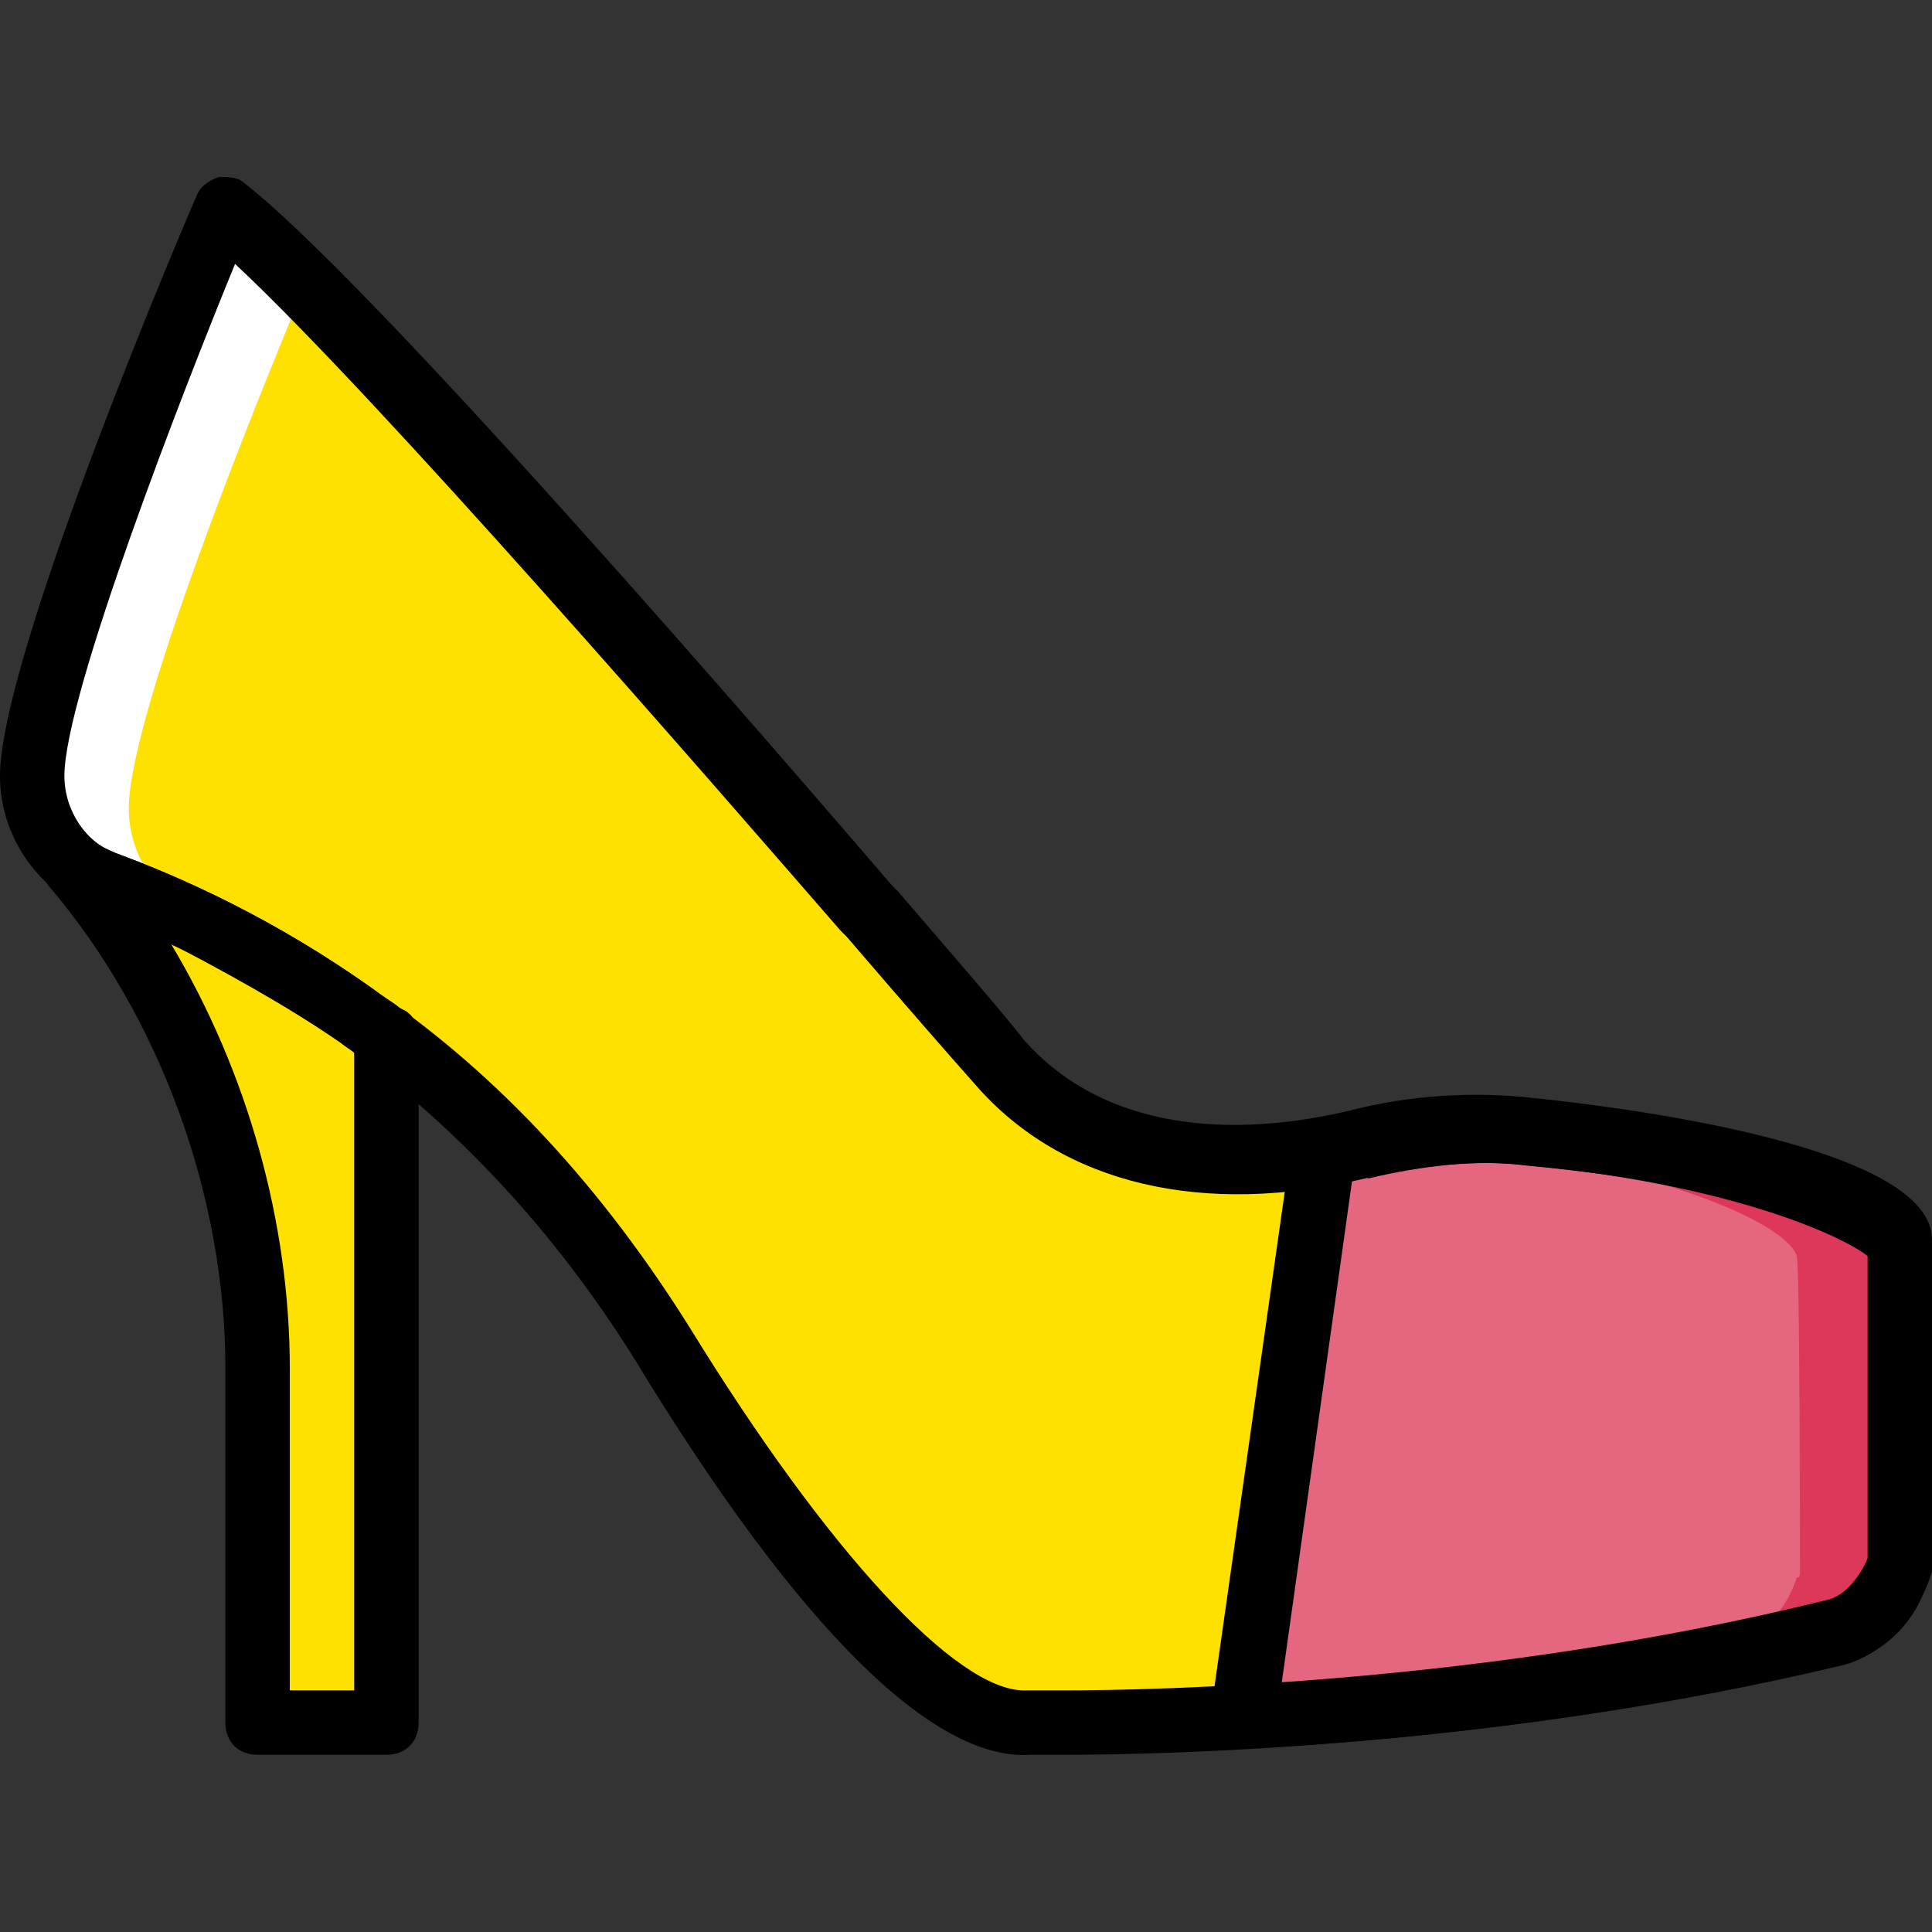 <?xml version="1.0" encoding="iso-8859-1"?>
<!-- Uploaded to: SVG Repo, www.svgrepo.com, Generator: SVG Repo Mixer Tools -->
<svg height="800px" width="800px" version="1.1" id="Layer_1" xmlns="http://www.w3.org/2000/svg" xmlns:xlink="http://www.w3.org/1999/xlink" 
	 viewBox="0 0 503.607 503.607" xml:space="preserve">
<rect x="0" y="0" width="503.607" height="503.607" fill="#333333" stroke="none"/>
<g transform="translate(1 1)">
	<g>
		<path style="fill:#FFE100;" d="M93.007,264.203c-26.02-18.466-50.361-29.377-65.469-35.252c-3.357-0.839-5.875-2.518-8.393-5.036
			l0,0c29.377,36.092,47.003,84.774,47.003,131.777v92.328h33.574V269.24C97.203,267.561,94.685,265.882,93.007,264.203"/>
		<path style="fill:#FFE100;" d="M494.213,322.118c0-10.072-40.289-22.662-96.525-28.538c-4.197,0-8.393-0.839-12.59-0.839
			c-10.911,0-21.823,1.679-32.734,4.197c-10.911,2.518-20.984,4.197-31.056,4.197c-25.18,0-47.003-8.393-61.272-25.18
			c-6.715-7.554-19.305-21.823-34.413-40.289C187.013,190.341,87.97,77.03,57.754,53.528C51.039,69.476,7.393,174.394,7.393,201.253
			c0,12.59,7.554,23.502,19.305,28.538c15.948,5.875,39.449,16.787,65.469,35.252c31.895,22.662,57.915,52.039,78.898,84.774
			c22.662,36.931,67.148,101.561,96.525,99.043c0,0,102.4,2.518,209.836-23.502c8.393-1.679,15.108-10.911,16.787-18.466V322.118z"
			/>
	</g>
	<path style="fill:#FFFFFF;" d="M51.879,237.344c-11.751-4.197-19.305-15.108-19.305-27.698c0-23.502,32.734-104.918,46.164-136.813
		C70.344,64.44,62.79,57.725,57.754,53.528C51.039,69.476,7.393,174.394,7.393,201.253c0,12.59,7.554,23.502,19.305,28.538
		L51.879,237.344z"/>
	<path style="fill:#E4667F;" d="M397.689,293.581c-4.197,0-8.393-0.839-12.59-0.839c-10.911,0-21.823,1.679-32.734,4.197
		c-2.518,0.839-5.875,1.679-8.393,1.679l-20.984,147.725c39.449-2.518,96.525-8.393,154.439-22.662
		c8.393-1.679,14.269-8.393,15.948-15.948c0.839,0,0.839-0.839,0.839-1.679c0-2.518,0.839-79.738-0.839-82.256
		C490.016,315.404,453.925,299.456,397.689,293.581"/>
	<path style="fill:#DD3859;" d="M493.374,325.476c-4.197-9.233-40.289-24.341-95.685-30.216c-4.197,0-8.393-0.839-12.59-0.839
		c-6.715,0-13.429,0.839-20.984,1.679c2.518,0,5.036,0,7.554,0c56.236,5.875,92.328,20.984,95.685,30.216
		c0.839,2.518,0.839,79.738,0.839,82.256c0,0.839,0,1.679-0.839,1.679c-2.518,7.554-7.554,14.269-15.948,15.948
		c-47.003,11.751-92.328,17.626-129.259,20.144l0,0c39.449-2.518,96.525-8.393,154.439-22.662
		c8.393-1.679,14.269-8.393,15.948-15.948c0.839-0.839,0.839-1.679,0.839-1.679C494.213,405.213,495.052,327.994,493.374,325.476"/>
	<path d="M322.987,454.735c-2.518,0-4.197-0.839-5.875-2.518c-1.679-1.679-2.518-4.197-2.518-6.715l20.984-147.725
		c0.839-3.357,3.357-6.715,6.715-6.715c2.518-0.839,5.036-0.839,8.393-1.679c15.948-4.197,32.734-5.036,47.843-3.357
		c52.039,5.036,95.685,20.144,102.4,35.252c0.839,2.518,1.679,4.197,1.679,83.934v1.679c0,1.679-0.839,4.197-1.679,5.875
		c-3.357,10.072-11.751,17.626-21.823,20.144C419.511,447.181,361.597,453.056,322.987,454.735
		C323.826,454.735,322.987,454.735,322.987,454.735z M351.525,306.171l-18.466,131.777c36.931-2.518,88.971-8.393,142.689-21.823
		c6.715-1.679,9.233-7.554,10.072-10.072c0-0.839,0-0.839,0.839-1.679l0,0c0-57.915,0-73.023,0-77.22
		c-5.036-5.036-35.252-19.305-88.97-24.341c-13.43-1.679-27.698,0-41.967,3.357C354.043,305.331,352.364,306.171,351.525,306.171z"
		/>
	<path d="M99.721,456.413H66.148c-5.036,0-8.393-3.357-8.393-8.393v-92.328c0-44.485-16.787-91.489-46.164-125.902
		c-1.679-2.518-2.518-5.875-0.839-9.233c0.839-1.679,1.679-2.518,3.357-3.357c3.357-1.679,6.715-1.679,9.233,0.839
		c1.679,1.679,4.197,2.518,5.875,3.357c15.948,5.875,41.128,16.787,67.987,36.092c1.679,1.679,4.197,2.518,5.875,4.197l1.679,0.839
		c2.518,1.679,3.357,4.197,3.357,6.715v178.78C108.115,453.056,104.757,456.413,99.721,456.413z M74.541,439.626h16.787v-166.19
		c-0.839-0.839-2.518-1.679-3.357-2.518c-15.948-10.911-31.895-19.305-44.485-26.02c20.144,33.574,31.056,73.023,31.056,110.793
		V439.626z"/>
	<path d="M275.984,456.413L275.984,456.413c-4.197,0-7.554,0-8.393,0c-25.18,1.679-60.433-32.734-103.239-103.239
		c-20.984-33.574-47.003-61.272-76.38-82.256c-25.18-17.626-48.682-28.538-63.79-33.574C9.072,231.469-1,217.2-1,201.253
		c0-31.895,50.361-149.403,51.2-151.082c0.839-2.518,3.357-4.197,5.875-5.036c2.518,0,5.036,0,6.715,1.679
		c37.77,29.377,167.869,182.138,168.708,182.977l1.679,1.679c15.108,17.626,26.859,31.056,32.734,38.61
		c18.466,20.984,48.682,26.859,84.774,18.466c15.948-4.197,32.734-5.036,47.843-3.357c24.341,2.518,104.079,12.59,104.079,36.931
		v83.934c0,0.839,0,1.679,0,2.518c-2.518,9.233-10.911,20.984-22.662,24.341C389.295,454.735,301.164,456.413,275.984,456.413z
		 M267.59,439.626L267.59,439.626c0,0,3.357,0,8.393,0c24.341,0,110.793-1.679,198.925-23.502
		c5.036-0.839,9.233-6.715,10.911-10.911v-81.416c-5.875-5.036-35.252-15.948-88.97-20.984c-13.43-1.679-27.698,0-41.967,3.357
		c-41.967,10.072-78.898,1.679-101.561-24.341c-6.715-7.554-18.466-20.984-33.574-38.61l-1.679-1.679
		C184.495,202.931,97.203,102.21,60.272,67.797c-13.43,32.734-44.485,112.472-44.485,133.456c0,9.233,5.875,17.626,13.43,20.144
		c15.948,5.875,41.128,16.787,67.987,36.092c31.895,21.823,58.754,51.2,81.416,87.292c36.092,58.754,69.666,94.846,87.292,94.846
		L267.59,439.626L267.59,439.626z"/>
</g>
</svg>
